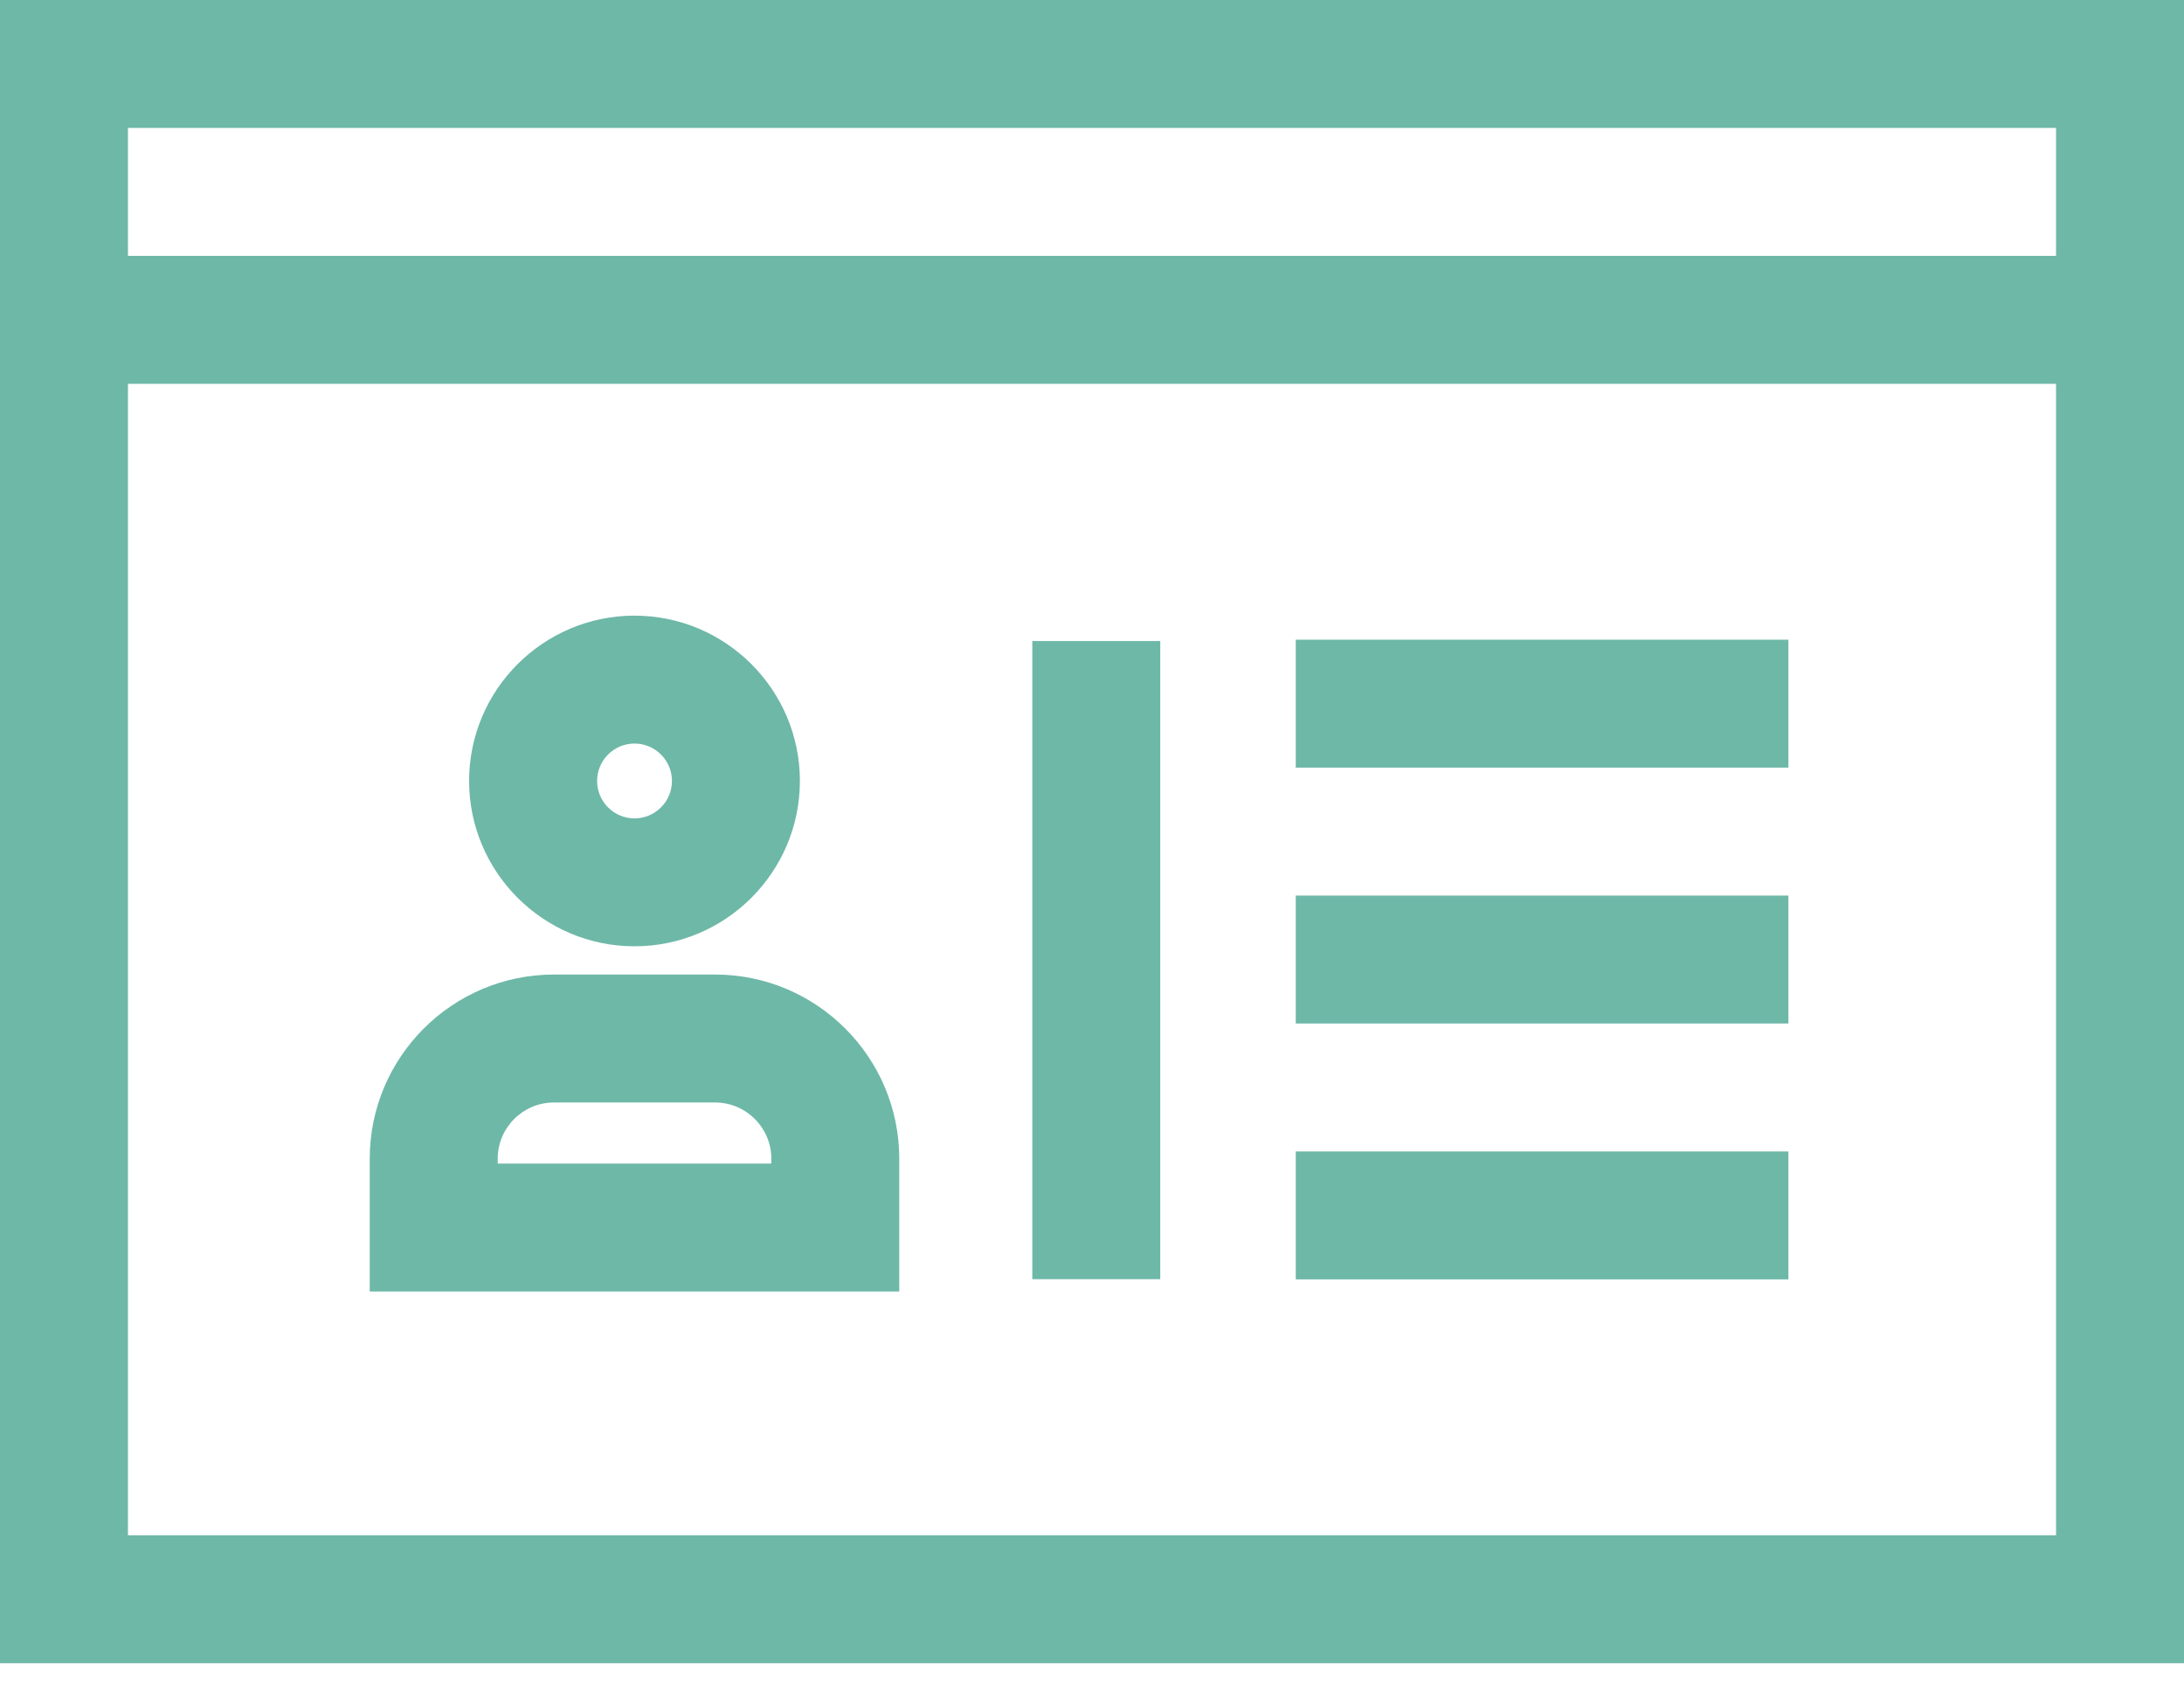 <svg width="48" height="37" viewBox="0 0 48 37" fill="none" xmlns="http://www.w3.org/2000/svg">
<path d="M39.306 14.063H28.478V16.875H39.306V14.063Z" fill="#6EB8A8"/>
<path d="M39.306 19.688H28.478V22.5H39.306V19.688Z" fill="#6EB8A8"/>
<path d="M39.306 25.313H28.478V28.125H39.306V25.313Z" fill="#6EB8A8"/>
<path d="M25.5 14.092H22.688V28.121H25.5V14.092Z" fill="#6EB8A8"/>
<path d="M0 0V36.563H48V0H0ZM45.188 33.751H2.812V8.438H45.188V33.751ZM45.188 5.625H2.812V2.812H45.188V5.625Z" fill="#6EB8A8"/>
<path d="M15.717 21.424H12.174C9.942 21.424 8.126 23.24 8.126 25.472V28.392H19.764V25.472C19.764 23.24 17.948 21.424 15.717 21.424ZM16.952 25.579H10.939V25.472C10.939 24.791 11.493 24.237 12.174 24.237H15.717C16.398 24.237 16.952 24.791 16.952 25.472V25.579Z" fill="#6EB8A8"/>
<path d="M13.945 13.534C11.941 13.534 10.31 15.164 10.31 17.168C10.31 19.172 11.941 20.803 13.945 20.803C15.949 20.803 17.58 19.172 17.58 17.168C17.58 15.164 15.949 13.534 13.945 13.534ZM13.945 17.991C13.492 17.991 13.123 17.622 13.123 17.168C13.123 16.715 13.492 16.346 13.945 16.346C14.399 16.346 14.768 16.715 14.768 17.168C14.768 17.622 14.399 17.991 13.945 17.991Z" fill="#6EB8A8"/>
</svg>
